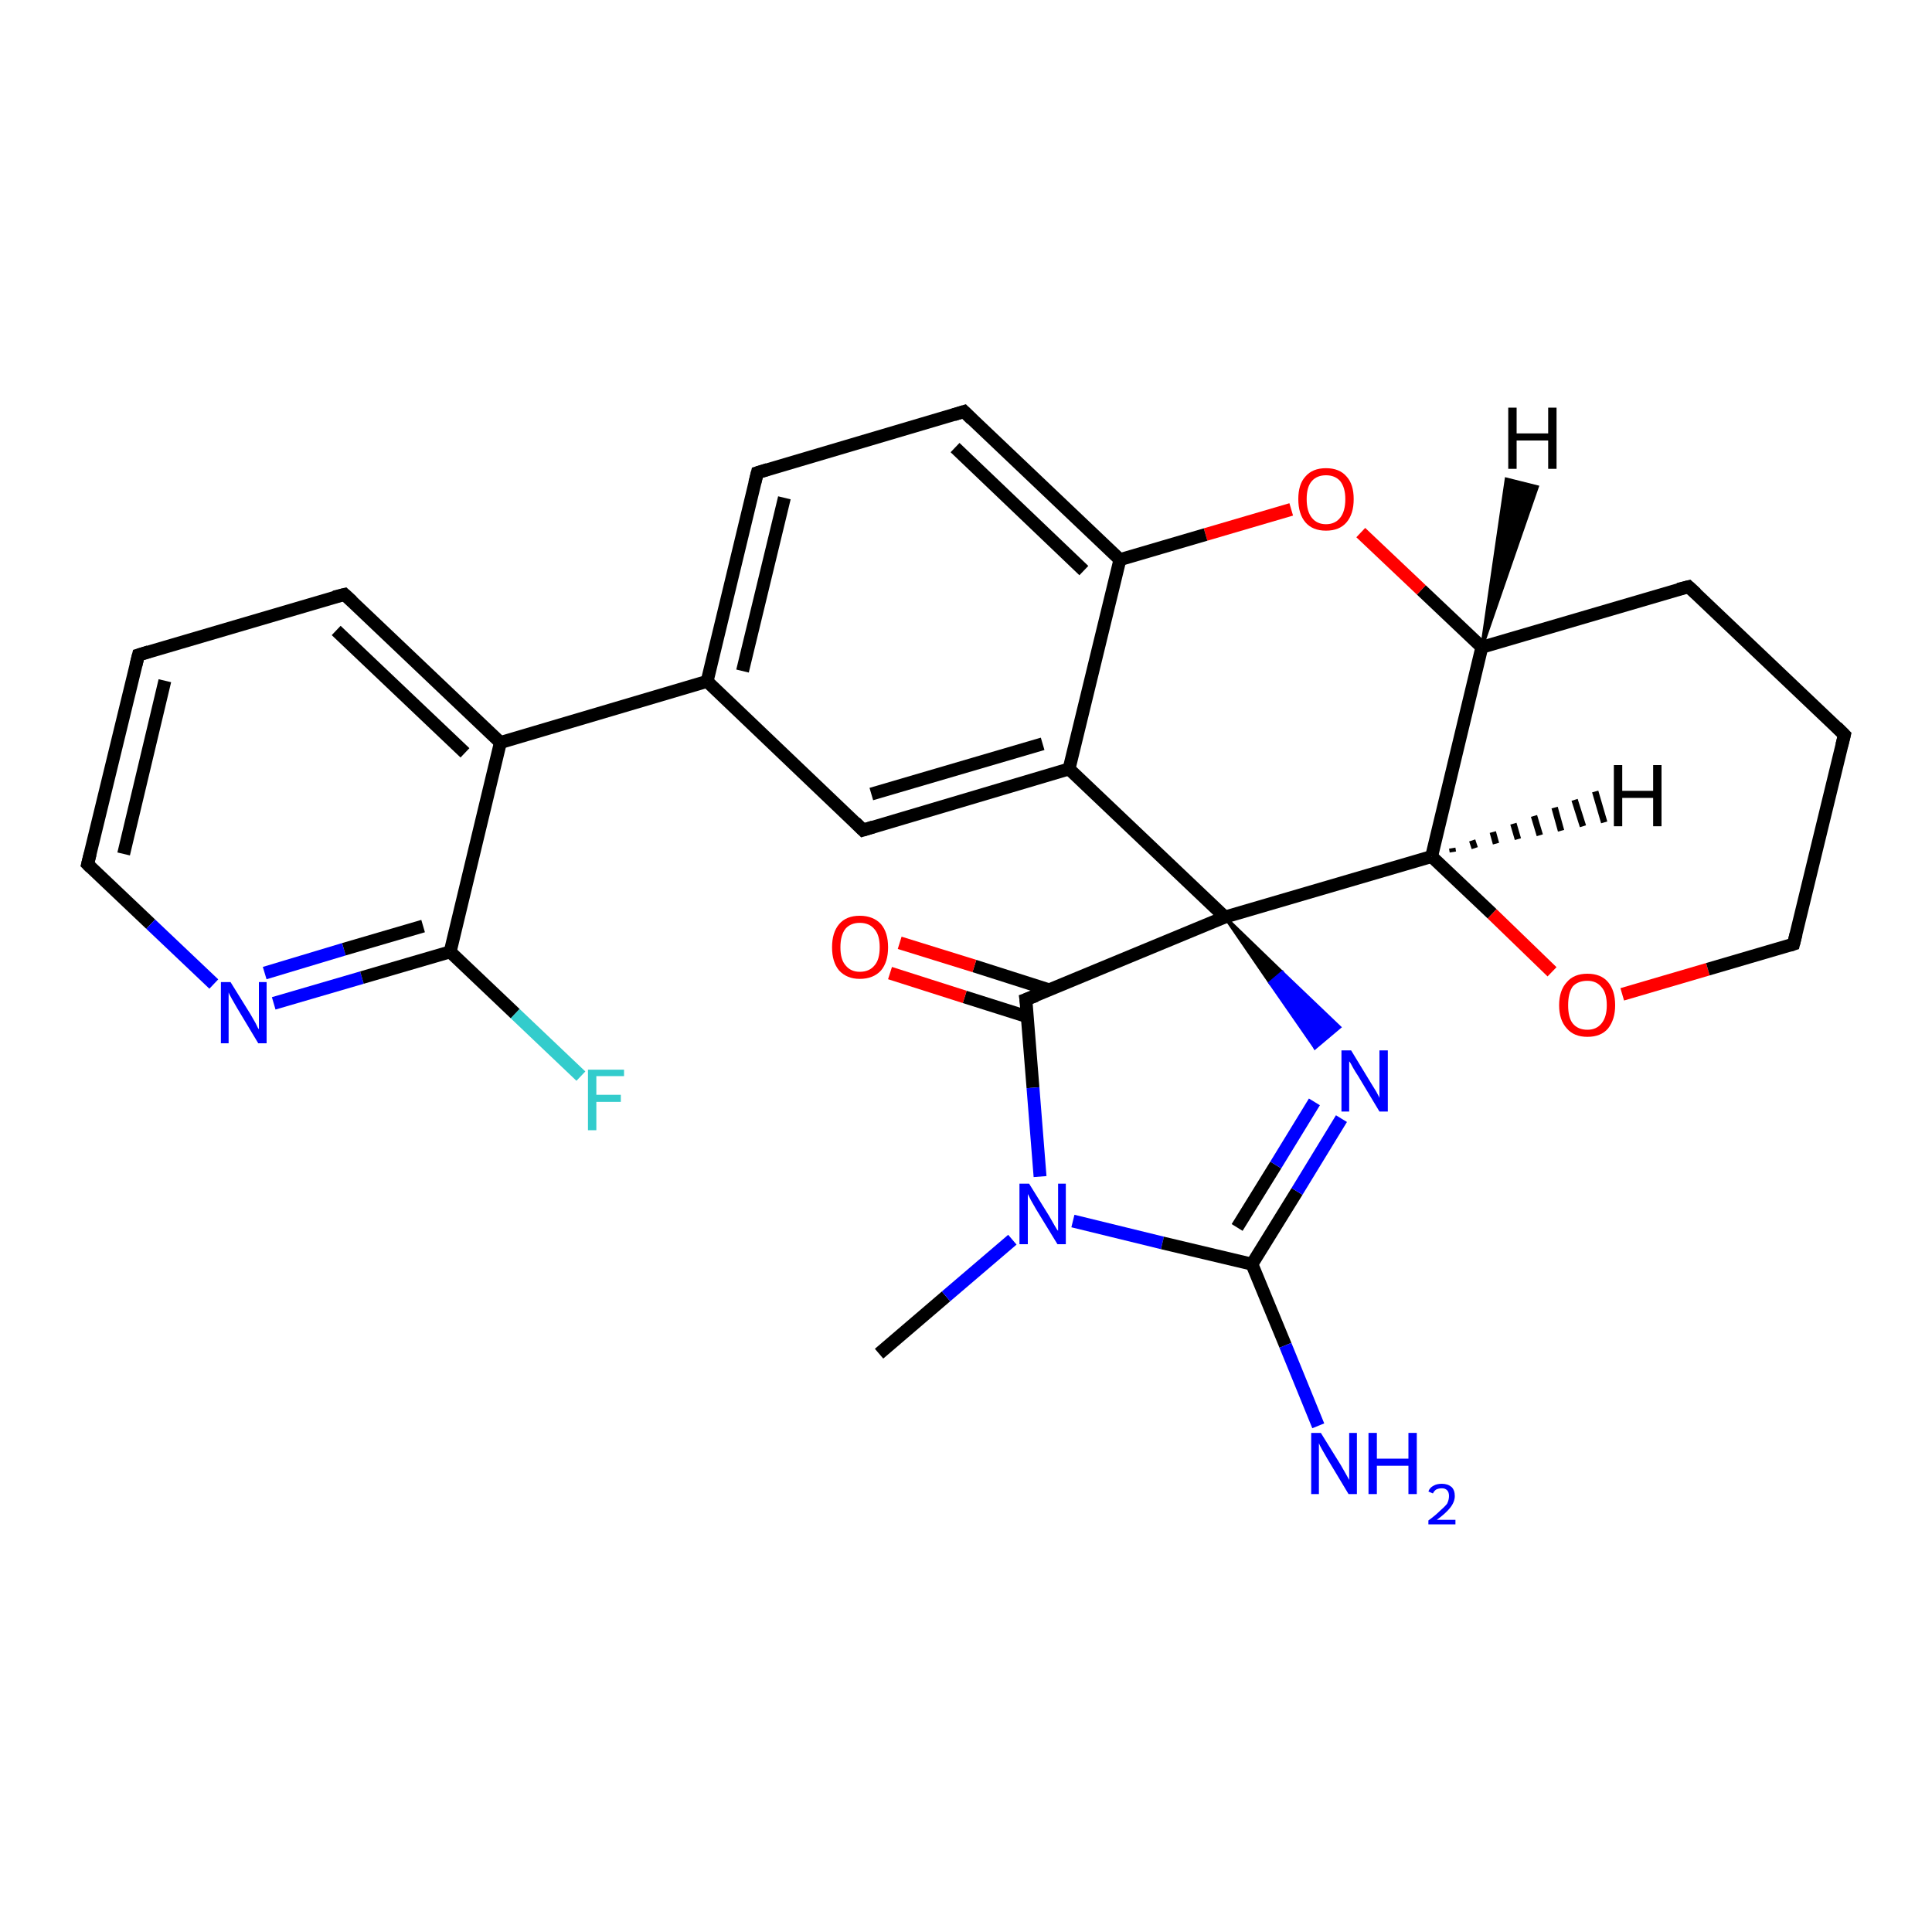 <?xml version='1.0' encoding='iso-8859-1'?>
<svg version='1.1' baseProfile='full'
              xmlns='http://www.w3.org/2000/svg'
                      xmlns:rdkit='http://www.rdkit.org/xml'
                      xmlns:xlink='http://www.w3.org/1999/xlink'
                  xml:space='preserve'
width='300px' height='300px' viewBox='0 0 300 300'>
<!-- END OF HEADER -->
<rect style='opacity:1.0;fill:#FFFFFF;stroke:none' width='300.0' height='300.0' x='0.0' y='0.0'> </rect>
<path class='bond-0 atom-0 atom-1' d='M 136.5,210.2 L 146.9,201.3' style='fill:none;fill-rule:evenodd;stroke:#000000;stroke-width:2.0px;stroke-linecap:butt;stroke-linejoin:miter;stroke-opacity:1' />
<path class='bond-0 atom-0 atom-1' d='M 146.9,201.3 L 157.2,192.5' style='fill:none;fill-rule:evenodd;stroke:#0000FF;stroke-width:2.0px;stroke-linecap:butt;stroke-linejoin:miter;stroke-opacity:1' />
<path class='bond-1 atom-1 atom-2' d='M 166.6,189.6 L 180.5,193.0' style='fill:none;fill-rule:evenodd;stroke:#0000FF;stroke-width:2.0px;stroke-linecap:butt;stroke-linejoin:miter;stroke-opacity:1' />
<path class='bond-1 atom-1 atom-2' d='M 180.5,193.0 L 194.4,196.3' style='fill:none;fill-rule:evenodd;stroke:#000000;stroke-width:2.0px;stroke-linecap:butt;stroke-linejoin:miter;stroke-opacity:1' />
<path class='bond-2 atom-2 atom-3' d='M 194.4,196.3 L 199.6,208.9' style='fill:none;fill-rule:evenodd;stroke:#000000;stroke-width:2.0px;stroke-linecap:butt;stroke-linejoin:miter;stroke-opacity:1' />
<path class='bond-2 atom-2 atom-3' d='M 199.6,208.9 L 204.7,221.4' style='fill:none;fill-rule:evenodd;stroke:#0000FF;stroke-width:2.0px;stroke-linecap:butt;stroke-linejoin:miter;stroke-opacity:1' />
<path class='bond-3 atom-2 atom-4' d='M 194.4,196.3 L 201.4,185.0' style='fill:none;fill-rule:evenodd;stroke:#000000;stroke-width:2.0px;stroke-linecap:butt;stroke-linejoin:miter;stroke-opacity:1' />
<path class='bond-3 atom-2 atom-4' d='M 201.4,185.0 L 208.3,173.7' style='fill:none;fill-rule:evenodd;stroke:#0000FF;stroke-width:2.0px;stroke-linecap:butt;stroke-linejoin:miter;stroke-opacity:1' />
<path class='bond-3 atom-2 atom-4' d='M 192.1,190.6 L 198.1,180.9' style='fill:none;fill-rule:evenodd;stroke:#000000;stroke-width:2.0px;stroke-linecap:butt;stroke-linejoin:miter;stroke-opacity:1' />
<path class='bond-3 atom-2 atom-4' d='M 198.1,180.9 L 204.1,171.1' style='fill:none;fill-rule:evenodd;stroke:#0000FF;stroke-width:2.0px;stroke-linecap:butt;stroke-linejoin:miter;stroke-opacity:1' />
<path class='bond-4 atom-5 atom-4' d='M 190.2,142.4 L 199.1,151.0 L 197.2,152.6 Z' style='fill:#000000;fill-rule:evenodd;fill-opacity:1;stroke:#000000;stroke-width:0.5px;stroke-linecap:butt;stroke-linejoin:miter;stroke-opacity:1;' />
<path class='bond-4 atom-5 atom-4' d='M 199.1,151.0 L 204.2,162.7 L 208.0,159.5 Z' style='fill:#0000FF;fill-rule:evenodd;fill-opacity:1;stroke:#0000FF;stroke-width:0.5px;stroke-linecap:butt;stroke-linejoin:miter;stroke-opacity:1;' />
<path class='bond-4 atom-5 atom-4' d='M 199.1,151.0 L 197.2,152.6 L 204.2,162.7 Z' style='fill:#0000FF;fill-rule:evenodd;fill-opacity:1;stroke:#0000FF;stroke-width:0.5px;stroke-linecap:butt;stroke-linejoin:miter;stroke-opacity:1;' />
<path class='bond-5 atom-5 atom-6' d='M 190.2,142.4 L 222.3,133.0' style='fill:none;fill-rule:evenodd;stroke:#000000;stroke-width:2.0px;stroke-linecap:butt;stroke-linejoin:miter;stroke-opacity:1' />
<path class='bond-6 atom-6 atom-7' d='M 222.3,133.0 L 231.7,141.9' style='fill:none;fill-rule:evenodd;stroke:#000000;stroke-width:2.0px;stroke-linecap:butt;stroke-linejoin:miter;stroke-opacity:1' />
<path class='bond-6 atom-6 atom-7' d='M 231.7,141.9 L 241.0,150.9' style='fill:none;fill-rule:evenodd;stroke:#FF0000;stroke-width:2.0px;stroke-linecap:butt;stroke-linejoin:miter;stroke-opacity:1' />
<path class='bond-7 atom-7 atom-8' d='M 251.9,154.4 L 265.2,150.5' style='fill:none;fill-rule:evenodd;stroke:#FF0000;stroke-width:2.0px;stroke-linecap:butt;stroke-linejoin:miter;stroke-opacity:1' />
<path class='bond-7 atom-7 atom-8' d='M 265.2,150.5 L 278.5,146.6' style='fill:none;fill-rule:evenodd;stroke:#000000;stroke-width:2.0px;stroke-linecap:butt;stroke-linejoin:miter;stroke-opacity:1' />
<path class='bond-8 atom-8 atom-9' d='M 278.5,146.6 L 286.4,114.1' style='fill:none;fill-rule:evenodd;stroke:#000000;stroke-width:2.0px;stroke-linecap:butt;stroke-linejoin:miter;stroke-opacity:1' />
<path class='bond-9 atom-9 atom-10' d='M 286.4,114.1 L 262.2,91.1' style='fill:none;fill-rule:evenodd;stroke:#000000;stroke-width:2.0px;stroke-linecap:butt;stroke-linejoin:miter;stroke-opacity:1' />
<path class='bond-10 atom-10 atom-11' d='M 262.2,91.1 L 230.1,100.5' style='fill:none;fill-rule:evenodd;stroke:#000000;stroke-width:2.0px;stroke-linecap:butt;stroke-linejoin:miter;stroke-opacity:1' />
<path class='bond-11 atom-11 atom-12' d='M 230.1,100.5 L 220.7,91.6' style='fill:none;fill-rule:evenodd;stroke:#000000;stroke-width:2.0px;stroke-linecap:butt;stroke-linejoin:miter;stroke-opacity:1' />
<path class='bond-11 atom-11 atom-12' d='M 220.7,91.6 L 211.3,82.7' style='fill:none;fill-rule:evenodd;stroke:#FF0000;stroke-width:2.0px;stroke-linecap:butt;stroke-linejoin:miter;stroke-opacity:1' />
<path class='bond-12 atom-12 atom-13' d='M 200.5,79.1 L 187.2,83.0' style='fill:none;fill-rule:evenodd;stroke:#FF0000;stroke-width:2.0px;stroke-linecap:butt;stroke-linejoin:miter;stroke-opacity:1' />
<path class='bond-12 atom-12 atom-13' d='M 187.2,83.0 L 173.9,86.9' style='fill:none;fill-rule:evenodd;stroke:#000000;stroke-width:2.0px;stroke-linecap:butt;stroke-linejoin:miter;stroke-opacity:1' />
<path class='bond-13 atom-13 atom-14' d='M 173.9,86.9 L 149.7,63.9' style='fill:none;fill-rule:evenodd;stroke:#000000;stroke-width:2.0px;stroke-linecap:butt;stroke-linejoin:miter;stroke-opacity:1' />
<path class='bond-13 atom-13 atom-14' d='M 168.3,88.6 L 148.3,69.5' style='fill:none;fill-rule:evenodd;stroke:#000000;stroke-width:2.0px;stroke-linecap:butt;stroke-linejoin:miter;stroke-opacity:1' />
<path class='bond-14 atom-14 atom-15' d='M 149.7,63.9 L 117.6,73.4' style='fill:none;fill-rule:evenodd;stroke:#000000;stroke-width:2.0px;stroke-linecap:butt;stroke-linejoin:miter;stroke-opacity:1' />
<path class='bond-15 atom-15 atom-16' d='M 117.6,73.4 L 109.8,105.8' style='fill:none;fill-rule:evenodd;stroke:#000000;stroke-width:2.0px;stroke-linecap:butt;stroke-linejoin:miter;stroke-opacity:1' />
<path class='bond-15 atom-15 atom-16' d='M 121.8,77.3 L 115.3,104.2' style='fill:none;fill-rule:evenodd;stroke:#000000;stroke-width:2.0px;stroke-linecap:butt;stroke-linejoin:miter;stroke-opacity:1' />
<path class='bond-16 atom-16 atom-17' d='M 109.8,105.8 L 134.0,128.9' style='fill:none;fill-rule:evenodd;stroke:#000000;stroke-width:2.0px;stroke-linecap:butt;stroke-linejoin:miter;stroke-opacity:1' />
<path class='bond-17 atom-17 atom-18' d='M 134.0,128.9 L 166.0,119.4' style='fill:none;fill-rule:evenodd;stroke:#000000;stroke-width:2.0px;stroke-linecap:butt;stroke-linejoin:miter;stroke-opacity:1' />
<path class='bond-17 atom-17 atom-18' d='M 135.3,123.3 L 161.9,115.5' style='fill:none;fill-rule:evenodd;stroke:#000000;stroke-width:2.0px;stroke-linecap:butt;stroke-linejoin:miter;stroke-opacity:1' />
<path class='bond-18 atom-16 atom-19' d='M 109.8,105.8 L 77.7,115.3' style='fill:none;fill-rule:evenodd;stroke:#000000;stroke-width:2.0px;stroke-linecap:butt;stroke-linejoin:miter;stroke-opacity:1' />
<path class='bond-19 atom-19 atom-20' d='M 77.7,115.3 L 53.5,92.3' style='fill:none;fill-rule:evenodd;stroke:#000000;stroke-width:2.0px;stroke-linecap:butt;stroke-linejoin:miter;stroke-opacity:1' />
<path class='bond-19 atom-19 atom-20' d='M 72.2,116.9 L 52.2,97.9' style='fill:none;fill-rule:evenodd;stroke:#000000;stroke-width:2.0px;stroke-linecap:butt;stroke-linejoin:miter;stroke-opacity:1' />
<path class='bond-20 atom-20 atom-21' d='M 53.5,92.3 L 21.5,101.7' style='fill:none;fill-rule:evenodd;stroke:#000000;stroke-width:2.0px;stroke-linecap:butt;stroke-linejoin:miter;stroke-opacity:1' />
<path class='bond-21 atom-21 atom-22' d='M 21.5,101.7 L 13.6,134.2' style='fill:none;fill-rule:evenodd;stroke:#000000;stroke-width:2.0px;stroke-linecap:butt;stroke-linejoin:miter;stroke-opacity:1' />
<path class='bond-21 atom-21 atom-22' d='M 25.6,105.7 L 19.2,132.6' style='fill:none;fill-rule:evenodd;stroke:#000000;stroke-width:2.0px;stroke-linecap:butt;stroke-linejoin:miter;stroke-opacity:1' />
<path class='bond-22 atom-22 atom-23' d='M 13.6,134.2 L 23.4,143.5' style='fill:none;fill-rule:evenodd;stroke:#000000;stroke-width:2.0px;stroke-linecap:butt;stroke-linejoin:miter;stroke-opacity:1' />
<path class='bond-22 atom-22 atom-23' d='M 23.4,143.5 L 33.2,152.8' style='fill:none;fill-rule:evenodd;stroke:#0000FF;stroke-width:2.0px;stroke-linecap:butt;stroke-linejoin:miter;stroke-opacity:1' />
<path class='bond-23 atom-23 atom-24' d='M 42.5,155.8 L 56.2,151.8' style='fill:none;fill-rule:evenodd;stroke:#0000FF;stroke-width:2.0px;stroke-linecap:butt;stroke-linejoin:miter;stroke-opacity:1' />
<path class='bond-23 atom-23 atom-24' d='M 56.2,151.8 L 69.9,147.8' style='fill:none;fill-rule:evenodd;stroke:#000000;stroke-width:2.0px;stroke-linecap:butt;stroke-linejoin:miter;stroke-opacity:1' />
<path class='bond-23 atom-23 atom-24' d='M 41.1,151.1 L 53.4,147.4' style='fill:none;fill-rule:evenodd;stroke:#0000FF;stroke-width:2.0px;stroke-linecap:butt;stroke-linejoin:miter;stroke-opacity:1' />
<path class='bond-23 atom-23 atom-24' d='M 53.4,147.4 L 65.7,143.8' style='fill:none;fill-rule:evenodd;stroke:#000000;stroke-width:2.0px;stroke-linecap:butt;stroke-linejoin:miter;stroke-opacity:1' />
<path class='bond-24 atom-24 atom-25' d='M 69.9,147.8 L 80.0,157.4' style='fill:none;fill-rule:evenodd;stroke:#000000;stroke-width:2.0px;stroke-linecap:butt;stroke-linejoin:miter;stroke-opacity:1' />
<path class='bond-24 atom-24 atom-25' d='M 80.0,157.4 L 90.2,167.1' style='fill:none;fill-rule:evenodd;stroke:#33CCCC;stroke-width:2.0px;stroke-linecap:butt;stroke-linejoin:miter;stroke-opacity:1' />
<path class='bond-25 atom-5 atom-26' d='M 190.2,142.4 L 159.3,155.2' style='fill:none;fill-rule:evenodd;stroke:#000000;stroke-width:2.0px;stroke-linecap:butt;stroke-linejoin:miter;stroke-opacity:1' />
<path class='bond-26 atom-26 atom-27' d='M 162.9,153.7 L 151.3,150.0' style='fill:none;fill-rule:evenodd;stroke:#000000;stroke-width:2.0px;stroke-linecap:butt;stroke-linejoin:miter;stroke-opacity:1' />
<path class='bond-26 atom-26 atom-27' d='M 151.3,150.0 L 139.7,146.4' style='fill:none;fill-rule:evenodd;stroke:#FF0000;stroke-width:2.0px;stroke-linecap:butt;stroke-linejoin:miter;stroke-opacity:1' />
<path class='bond-26 atom-26 atom-27' d='M 159.6,157.9 L 149.8,154.8' style='fill:none;fill-rule:evenodd;stroke:#000000;stroke-width:2.0px;stroke-linecap:butt;stroke-linejoin:miter;stroke-opacity:1' />
<path class='bond-26 atom-26 atom-27' d='M 149.8,154.8 L 138.2,151.1' style='fill:none;fill-rule:evenodd;stroke:#FF0000;stroke-width:2.0px;stroke-linecap:butt;stroke-linejoin:miter;stroke-opacity:1' />
<path class='bond-27 atom-26 atom-1' d='M 159.3,155.2 L 160.4,168.9' style='fill:none;fill-rule:evenodd;stroke:#000000;stroke-width:2.0px;stroke-linecap:butt;stroke-linejoin:miter;stroke-opacity:1' />
<path class='bond-27 atom-26 atom-1' d='M 160.4,168.9 L 161.5,182.7' style='fill:none;fill-rule:evenodd;stroke:#0000FF;stroke-width:2.0px;stroke-linecap:butt;stroke-linejoin:miter;stroke-opacity:1' />
<path class='bond-28 atom-18 atom-5' d='M 166.0,119.4 L 190.2,142.4' style='fill:none;fill-rule:evenodd;stroke:#000000;stroke-width:2.0px;stroke-linecap:butt;stroke-linejoin:miter;stroke-opacity:1' />
<path class='bond-29 atom-24 atom-19' d='M 69.9,147.8 L 77.7,115.3' style='fill:none;fill-rule:evenodd;stroke:#000000;stroke-width:2.0px;stroke-linecap:butt;stroke-linejoin:miter;stroke-opacity:1' />
<path class='bond-30 atom-11 atom-6' d='M 230.1,100.5 L 222.3,133.0' style='fill:none;fill-rule:evenodd;stroke:#000000;stroke-width:2.0px;stroke-linecap:butt;stroke-linejoin:miter;stroke-opacity:1' />
<path class='bond-31 atom-18 atom-13' d='M 166.0,119.4 L 173.9,86.9' style='fill:none;fill-rule:evenodd;stroke:#000000;stroke-width:2.0px;stroke-linecap:butt;stroke-linejoin:miter;stroke-opacity:1' />
<path class='bond-32 atom-6 atom-28' d='M 225.5,131.7 L 225.6,132.3' style='fill:none;fill-rule:evenodd;stroke:#000000;stroke-width:1.0px;stroke-linecap:butt;stroke-linejoin:miter;stroke-opacity:1' />
<path class='bond-32 atom-6 atom-28' d='M 228.6,130.5 L 229.0,131.7' style='fill:none;fill-rule:evenodd;stroke:#000000;stroke-width:1.0px;stroke-linecap:butt;stroke-linejoin:miter;stroke-opacity:1' />
<path class='bond-32 atom-6 atom-28' d='M 231.8,129.2 L 232.3,131.0' style='fill:none;fill-rule:evenodd;stroke:#000000;stroke-width:1.0px;stroke-linecap:butt;stroke-linejoin:miter;stroke-opacity:1' />
<path class='bond-32 atom-6 atom-28' d='M 235.0,127.9 L 235.7,130.3' style='fill:none;fill-rule:evenodd;stroke:#000000;stroke-width:1.0px;stroke-linecap:butt;stroke-linejoin:miter;stroke-opacity:1' />
<path class='bond-32 atom-6 atom-28' d='M 238.2,126.7 L 239.1,129.7' style='fill:none;fill-rule:evenodd;stroke:#000000;stroke-width:1.0px;stroke-linecap:butt;stroke-linejoin:miter;stroke-opacity:1' />
<path class='bond-32 atom-6 atom-28' d='M 241.4,125.4 L 242.4,129.0' style='fill:none;fill-rule:evenodd;stroke:#000000;stroke-width:1.0px;stroke-linecap:butt;stroke-linejoin:miter;stroke-opacity:1' />
<path class='bond-32 atom-6 atom-28' d='M 244.5,124.2 L 245.8,128.3' style='fill:none;fill-rule:evenodd;stroke:#000000;stroke-width:1.0px;stroke-linecap:butt;stroke-linejoin:miter;stroke-opacity:1' />
<path class='bond-32 atom-6 atom-28' d='M 247.7,122.9 L 249.1,127.7' style='fill:none;fill-rule:evenodd;stroke:#000000;stroke-width:1.0px;stroke-linecap:butt;stroke-linejoin:miter;stroke-opacity:1' />
<path class='bond-33 atom-11 atom-29' d='M 230.1,100.5 L 233.9,74.4 L 238.7,75.6 Z' style='fill:#000000;fill-rule:evenodd;fill-opacity:1;stroke:#000000;stroke-width:0.5px;stroke-linecap:butt;stroke-linejoin:miter;stroke-opacity:1;' />
<path d='M 277.9,146.8 L 278.5,146.6 L 278.9,145.0' style='fill:none;stroke:#000000;stroke-width:2.0px;stroke-linecap:butt;stroke-linejoin:miter;stroke-opacity:1;' />
<path d='M 286.0,115.7 L 286.4,114.1 L 285.2,112.9' style='fill:none;stroke:#000000;stroke-width:2.0px;stroke-linecap:butt;stroke-linejoin:miter;stroke-opacity:1;' />
<path d='M 263.4,92.2 L 262.2,91.1 L 260.6,91.5' style='fill:none;stroke:#000000;stroke-width:2.0px;stroke-linecap:butt;stroke-linejoin:miter;stroke-opacity:1;' />
<path d='M 150.9,65.1 L 149.7,63.9 L 148.1,64.4' style='fill:none;stroke:#000000;stroke-width:2.0px;stroke-linecap:butt;stroke-linejoin:miter;stroke-opacity:1;' />
<path d='M 119.2,72.9 L 117.6,73.4 L 117.2,75.0' style='fill:none;stroke:#000000;stroke-width:2.0px;stroke-linecap:butt;stroke-linejoin:miter;stroke-opacity:1;' />
<path d='M 132.8,127.7 L 134.0,128.9 L 135.6,128.4' style='fill:none;stroke:#000000;stroke-width:2.0px;stroke-linecap:butt;stroke-linejoin:miter;stroke-opacity:1;' />
<path d='M 54.7,93.4 L 53.5,92.3 L 51.9,92.7' style='fill:none;stroke:#000000;stroke-width:2.0px;stroke-linecap:butt;stroke-linejoin:miter;stroke-opacity:1;' />
<path d='M 23.1,101.2 L 21.5,101.7 L 21.1,103.3' style='fill:none;stroke:#000000;stroke-width:2.0px;stroke-linecap:butt;stroke-linejoin:miter;stroke-opacity:1;' />
<path d='M 14.0,132.6 L 13.6,134.2 L 14.1,134.7' style='fill:none;stroke:#000000;stroke-width:2.0px;stroke-linecap:butt;stroke-linejoin:miter;stroke-opacity:1;' />
<path d='M 160.9,154.6 L 159.3,155.2 L 159.4,155.9' style='fill:none;stroke:#000000;stroke-width:2.0px;stroke-linecap:butt;stroke-linejoin:miter;stroke-opacity:1;' />
<path class='atom-1' d='M 159.8 183.8
L 162.9 188.8
Q 163.2 189.3, 163.7 190.2
Q 164.2 191.1, 164.3 191.1
L 164.3 183.8
L 165.5 183.8
L 165.5 193.2
L 164.2 193.2
L 160.9 187.8
Q 160.5 187.1, 160.1 186.4
Q 159.7 185.6, 159.6 185.4
L 159.6 193.2
L 158.3 193.2
L 158.3 183.8
L 159.8 183.8
' fill='#0000FF'/>
<path class='atom-3' d='M 205.1 222.5
L 208.2 227.5
Q 208.5 228.0, 209.0 228.9
Q 209.5 229.8, 209.5 229.8
L 209.5 222.5
L 210.7 222.5
L 210.7 232.0
L 209.4 232.0
L 206.1 226.5
Q 205.7 225.8, 205.3 225.1
Q 204.9 224.4, 204.8 224.1
L 204.8 232.0
L 203.6 232.0
L 203.6 222.5
L 205.1 222.5
' fill='#0000FF'/>
<path class='atom-3' d='M 212.5 222.5
L 213.8 222.5
L 213.8 226.5
L 218.7 226.5
L 218.7 222.5
L 220.0 222.5
L 220.0 232.0
L 218.7 232.0
L 218.7 227.6
L 213.8 227.6
L 213.8 232.0
L 212.5 232.0
L 212.5 222.5
' fill='#0000FF'/>
<path class='atom-3' d='M 221.8 231.6
Q 222.0 231.0, 222.6 230.7
Q 223.1 230.4, 223.9 230.4
Q 224.8 230.4, 225.4 230.9
Q 225.9 231.4, 225.9 232.3
Q 225.9 233.2, 225.2 234.1
Q 224.5 235.0, 223.1 236.0
L 226.0 236.0
L 226.0 236.7
L 221.8 236.7
L 221.8 236.1
Q 222.9 235.3, 223.6 234.6
Q 224.3 234.0, 224.7 233.5
Q 225.0 232.9, 225.0 232.3
Q 225.0 231.7, 224.7 231.4
Q 224.4 231.1, 223.9 231.1
Q 223.4 231.1, 223.0 231.3
Q 222.7 231.5, 222.5 231.9
L 221.8 231.6
' fill='#0000FF'/>
<path class='atom-4' d='M 209.8 163.1
L 212.9 168.2
Q 213.2 168.7, 213.7 169.5
Q 214.2 170.4, 214.2 170.5
L 214.2 163.1
L 215.5 163.1
L 215.5 172.6
L 214.2 172.6
L 210.9 167.1
Q 210.5 166.5, 210.1 165.8
Q 209.7 165.0, 209.5 164.8
L 209.5 172.6
L 208.3 172.6
L 208.3 163.1
L 209.8 163.1
' fill='#0000FF'/>
<path class='atom-7' d='M 242.1 156.1
Q 242.1 153.8, 243.3 152.5
Q 244.4 151.2, 246.5 151.2
Q 248.6 151.2, 249.7 152.5
Q 250.8 153.8, 250.8 156.1
Q 250.8 158.3, 249.7 159.7
Q 248.6 161.0, 246.5 161.0
Q 244.4 161.0, 243.3 159.7
Q 242.1 158.4, 242.1 156.1
M 246.5 159.9
Q 247.9 159.9, 248.7 158.9
Q 249.5 157.9, 249.5 156.1
Q 249.5 154.2, 248.7 153.3
Q 247.9 152.3, 246.5 152.3
Q 245.0 152.3, 244.2 153.2
Q 243.5 154.2, 243.5 156.1
Q 243.5 158.0, 244.2 158.9
Q 245.0 159.9, 246.5 159.9
' fill='#FF0000'/>
<path class='atom-12' d='M 201.6 77.5
Q 201.6 75.2, 202.7 74.0
Q 203.8 72.7, 205.9 72.7
Q 208.0 72.7, 209.1 74.0
Q 210.2 75.2, 210.2 77.5
Q 210.2 79.8, 209.1 81.1
Q 208.0 82.4, 205.9 82.4
Q 203.8 82.4, 202.7 81.1
Q 201.6 79.8, 201.6 77.5
M 205.9 81.4
Q 207.3 81.4, 208.1 80.4
Q 208.9 79.4, 208.9 77.5
Q 208.9 75.7, 208.1 74.7
Q 207.3 73.8, 205.9 73.8
Q 204.5 73.8, 203.7 74.7
Q 202.9 75.6, 202.9 77.5
Q 202.9 79.4, 203.7 80.4
Q 204.5 81.4, 205.9 81.4
' fill='#FF0000'/>
<path class='atom-23' d='M 35.8 152.5
L 38.9 157.5
Q 39.2 158.0, 39.7 158.9
Q 40.1 159.8, 40.2 159.8
L 40.2 152.5
L 41.4 152.5
L 41.4 162.0
L 40.1 162.0
L 36.8 156.5
Q 36.4 155.8, 36.0 155.1
Q 35.6 154.4, 35.5 154.1
L 35.5 162.0
L 34.3 162.0
L 34.3 152.5
L 35.8 152.5
' fill='#0000FF'/>
<path class='atom-25' d='M 91.3 166.1
L 96.9 166.1
L 96.9 167.1
L 92.6 167.1
L 92.6 170.0
L 96.4 170.0
L 96.4 171.1
L 92.6 171.1
L 92.6 175.5
L 91.3 175.5
L 91.3 166.1
' fill='#33CCCC'/>
<path class='atom-27' d='M 129.2 147.1
Q 129.2 144.8, 130.3 143.5
Q 131.4 142.2, 133.5 142.2
Q 135.6 142.2, 136.8 143.5
Q 137.9 144.8, 137.9 147.1
Q 137.9 149.4, 136.8 150.7
Q 135.6 152.0, 133.5 152.0
Q 131.5 152.0, 130.3 150.7
Q 129.2 149.4, 129.2 147.1
M 133.5 150.9
Q 135.0 150.9, 135.8 149.9
Q 136.6 149.0, 136.6 147.1
Q 136.6 145.2, 135.8 144.3
Q 135.0 143.3, 133.5 143.3
Q 132.1 143.3, 131.3 144.2
Q 130.5 145.2, 130.5 147.1
Q 130.5 149.0, 131.3 149.9
Q 132.1 150.9, 133.5 150.9
' fill='#FF0000'/>
<path class='atom-28' d='M 250.6 118.8
L 251.9 118.8
L 251.9 122.8
L 256.7 122.8
L 256.7 118.8
L 258.0 118.8
L 258.0 128.3
L 256.7 128.3
L 256.7 123.9
L 251.9 123.9
L 251.9 128.3
L 250.6 128.3
L 250.6 118.8
' fill='#000000'/>
<path class='atom-29' d='M 234.2 63.3
L 235.5 63.3
L 235.5 67.3
L 240.4 67.3
L 240.4 63.3
L 241.7 63.3
L 241.7 72.8
L 240.4 72.8
L 240.4 68.4
L 235.5 68.4
L 235.5 72.8
L 234.2 72.8
L 234.2 63.3
' fill='#000000'/>
</svg>
